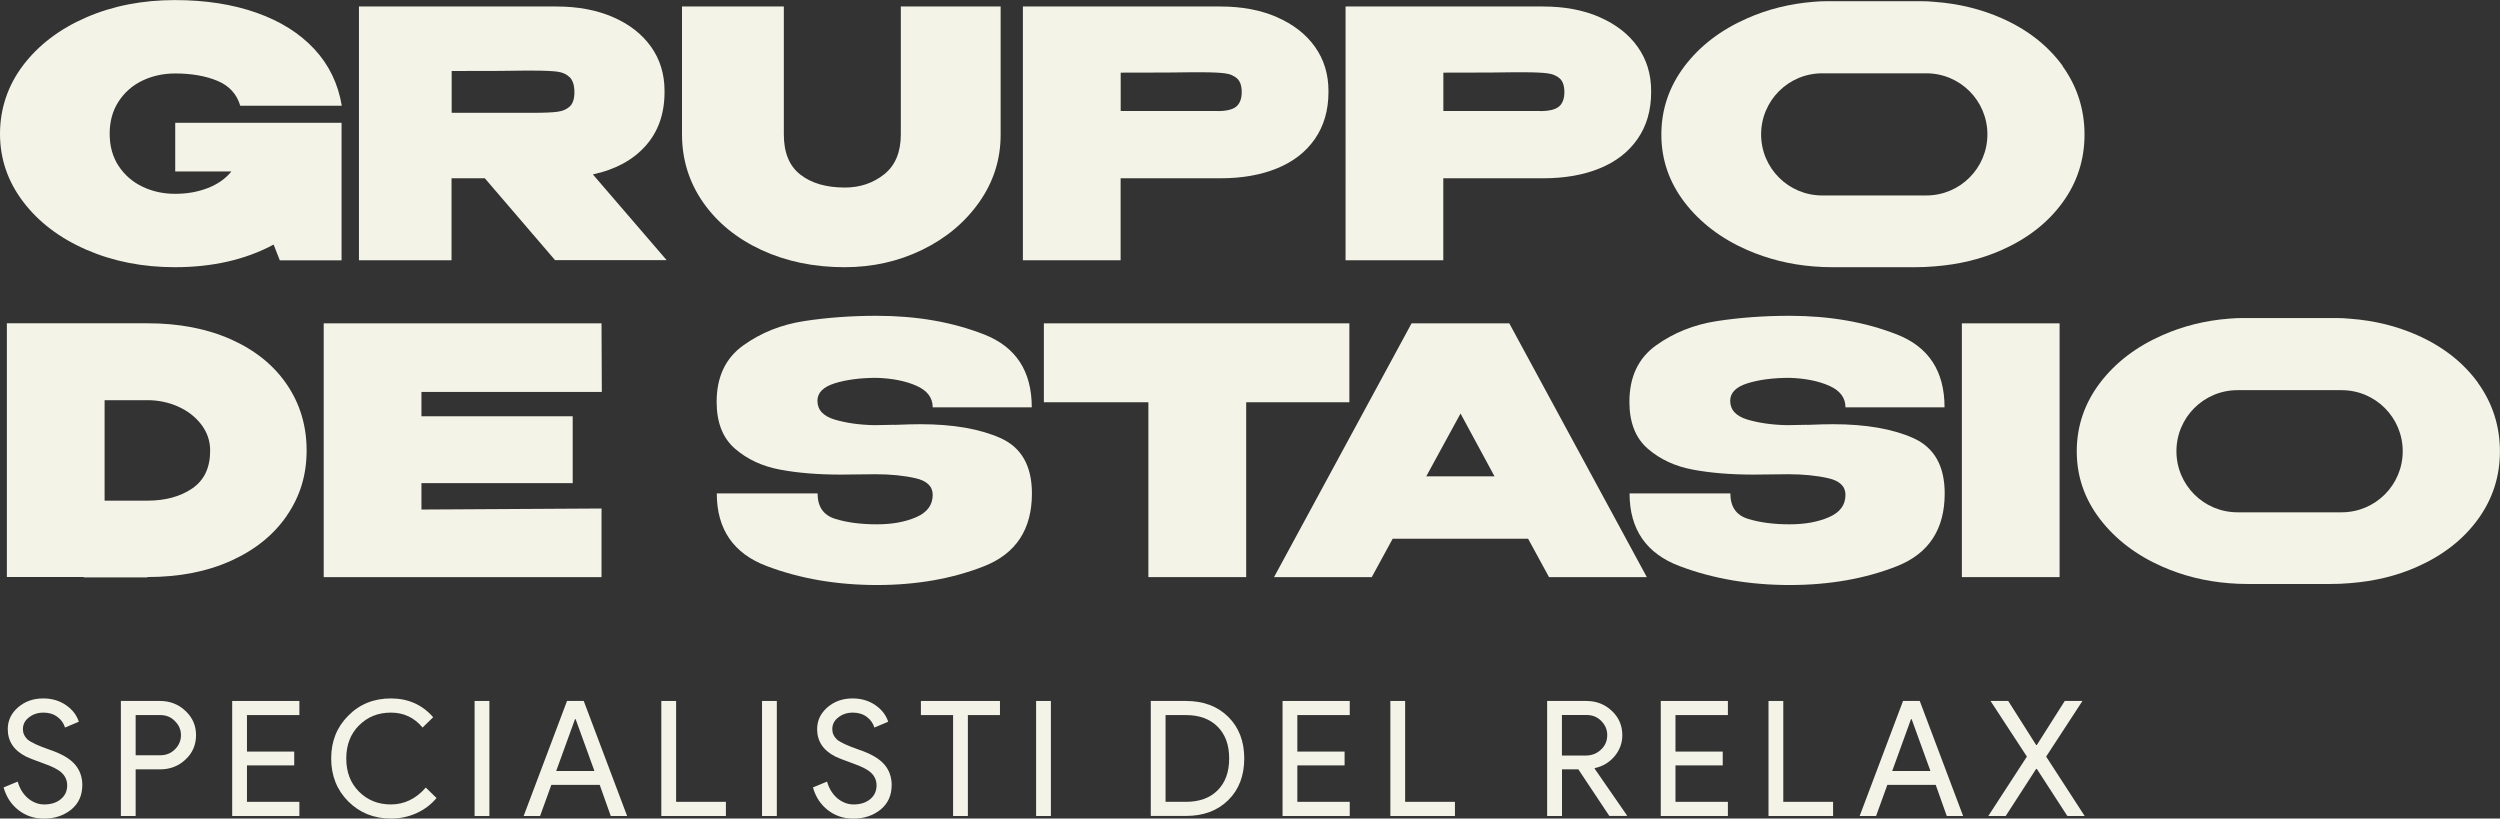 <svg xmlns="http://www.w3.org/2000/svg" id="Livello_2" width="334.86" height="109.64" viewBox="0 0 334.86 109.64"><rect x="0" y="0" width="334.86" height="109.64" fill="#333333" stroke="none"/><defs><style>.cls-1{fill:#f3f3e7;}</style></defs><g id="Livello_1-2"><path class="cls-1" d="M266.2,18c0,4.52-3.66,8.18-8.18,8.18h-13.95c-4.52,0-8.18-3.66-8.18-8.18s3.66-8.18,8.18-8.18h13.95c4.52,0,8.18,3.66,8.18,8.18M276.29,8.84c-1.96-2.7-4.66-4.84-8.13-6.38-2.75-1.22-5.76-1.97-9.03-2.21-.6-.06-1.2-.09-1.83-.09h-12.61c-.58,0-1.16.03-1.74.08-3.18.25-6.18.99-8.96,2.23-3.5,1.54-6.29,3.67-8.36,6.4-2.06,2.73-3.1,5.78-3.1,9.15s1.04,6.36,3.1,9.07c2.07,2.7,4.86,4.84,8.36,6.38,2.79,1.22,5.78,1.97,8.96,2.22.82.07,1.65.1,2.5.1h11.03c.9,0,1.78-.03,2.63-.11,3.28-.25,6.29-.98,9.03-2.2,3.46-1.54,6.17-3.66,8.13-6.36,1.96-2.69,2.94-5.73,2.94-9.09s-.98-6.45-2.94-9.17"></path><path class="cls-1" d="M23.47,22.97v-6.52h22.28v18.42h-8.27l-.83-2.11c-3.77,2.02-8.18,3.03-13.23,3.03-4.32,0-8.27-.78-11.85-2.34-3.58-1.56-6.41-3.71-8.47-6.43-2.07-2.73-3.1-5.76-3.1-9.09s1.03-6.46,3.1-9.19c2.07-2.72,4.88-4.86,8.45-6.41,3.57-1.55,7.52-2.32,11.87-2.32,4.1,0,7.75.57,10.95,1.7,3.2,1.13,5.78,2.76,7.74,4.87,1.96,2.11,3.18,4.64,3.67,7.58h-13.6c-.46-1.56-1.48-2.67-3.05-3.33-1.58-.66-3.47-.99-5.67-.99-1.59,0-3.05.32-4.39.96-1.33.64-2.4,1.58-3.19,2.8-.8,1.23-1.19,2.66-1.19,4.32s.4,3.09,1.19,4.3c.8,1.21,1.86,2.14,3.19,2.78,1.33.64,2.79.96,4.39.96s3.01-.25,4.34-.76c1.33-.51,2.4-1.25,3.19-2.23h-7.53Z"></path><path class="cls-1" d="M76.32,10.36c-.41-.41-.96-.67-1.65-.76-.69-.09-1.74-.14-3.15-.14h-1.47c-.95.03-4.13.05-9.55.05v5.6h11.02c1.41,0,2.46-.05,3.15-.14.69-.09,1.24-.33,1.65-.71.41-.38.62-1.02.62-1.91s-.21-1.58-.62-2M74.36,34.86l-9.42-10.98h-4.46v10.98h-12.4V.87h26.46c2.85,0,5.37.47,7.56,1.42,2.19.95,3.89,2.27,5.1,3.97,1.21,1.7,1.81,3.67,1.81,5.9v.18c0,2.91-.85,5.31-2.55,7.21-1.7,1.9-4.05,3.17-7.05,3.81l9.88,11.48h-14.93Z"></path><path class="cls-1" d="M120.66.87h13.37v17.18c0,3.31-.96,6.32-2.87,9.03-1.91,2.71-4.46,4.84-7.65,6.39-3.19,1.55-6.65,2.32-10.38,2.32-4.1,0-7.81-.77-11.12-2.3-3.31-1.53-5.9-3.64-7.79-6.32-1.88-2.68-2.84-5.69-2.87-9.03V.87h13.64v17.13c0,2.45.74,4.25,2.23,5.4,1.48,1.15,3.47,1.72,5.95,1.72,2.02,0,3.77-.59,5.26-1.77,1.48-1.18,2.23-2.96,2.23-5.35V.87Z"></path><path class="cls-1" d="M163.08,14.88c1.21,0,2.05-.21,2.53-.62.47-.41.71-1.05.71-1.91s-.21-1.47-.62-1.84c-.41-.37-.96-.6-1.65-.69-.69-.09-1.74-.14-3.15-.14h-1.42c-.92.03-4.04.05-9.37.05v5.14h12.98ZM171.03,2.3c2.19.95,3.89,2.27,5.1,3.97,1.21,1.7,1.81,3.67,1.81,5.9v.18c0,2.42-.61,4.5-1.81,6.25-1.21,1.75-2.9,3.06-5.08,3.95-2.17.89-4.7,1.33-7.58,1.33h-13.37v10.98h-13.09V.87h26.46c2.85,0,5.37.47,7.56,1.42"></path><path class="cls-1" d="M206.3,14.88c1.21,0,2.05-.21,2.53-.62.47-.41.71-1.05.71-1.91s-.21-1.47-.62-1.84c-.41-.37-.96-.6-1.65-.69-.69-.09-1.74-.14-3.15-.14h-1.42c-.92.03-4.04.05-9.37.05v5.14h12.98ZM214.25,2.3c2.19.95,3.89,2.27,5.1,3.97,1.21,1.7,1.81,3.67,1.81,5.9v.18c0,2.42-.6,4.5-1.81,6.25-1.21,1.75-2.9,3.06-5.08,3.95-2.17.89-4.7,1.33-7.58,1.33h-13.37v10.98h-13.09V.87h26.46c2.85,0,5.37.47,7.56,1.42"></path><path class="cls-1" d="M19.75,67.06c2.39,0,4.39-.54,5.99-1.63,1.61-1.09,2.41-2.78,2.41-5.08,0-1.29-.4-2.45-1.19-3.49-.8-1.04-1.84-1.84-3.12-2.41-1.29-.57-2.65-.85-4.09-.85h-5.74v13.46h5.74ZM38.45,69.03c-1.75,2.57-4.23,4.59-7.46,6.06-3.23,1.47-6.97,2.2-11.23,2.2v.05h-8.54v-.05H.92v-33.99h18.79c4.29,0,8.05.73,11.28,2.18,3.23,1.45,5.72,3.48,7.46,6.06,1.75,2.59,2.62,5.52,2.62,8.8s-.87,6.11-2.62,8.68"></path><polygon class="cls-1" points="76.71 64.71 56.45 64.71 56.45 68.25 80.57 68.11 80.57 77.3 43.36 77.3 43.36 43.31 80.57 43.31 80.61 52.5 56.45 52.5 56.45 55.76 76.71 55.76 76.71 64.71"></polygon><path class="cls-1" d="M119.79,56.91c1.47-.06,2.62-.09,3.45-.09,4.44,0,8.05.63,10.82,1.88,2.77,1.26,4.16,3.72,4.16,7.39,0,4.81-2.13,8.05-6.38,9.74-4.26,1.68-9.05,2.53-14.38,2.53s-10.27-.84-14.74-2.53c-4.47-1.68-6.71-4.93-6.71-9.74h13.5c0,1.78.78,2.91,2.34,3.4,1.56.49,3.43.74,5.6.74,2.05,0,3.81-.32,5.28-.96,1.47-.64,2.2-1.64,2.2-2.99,0-1.13-.77-1.88-2.32-2.23-1.55-.35-3.35-.53-5.4-.53l-4.59.05c-3.06,0-5.78-.22-8.15-.67-2.37-.44-4.38-1.38-6.02-2.8-1.64-1.42-2.46-3.51-2.46-6.27,0-3.34,1.19-5.86,3.56-7.56,2.37-1.7,5.09-2.79,8.15-3.26,3.06-.47,6.31-.71,9.74-.71,5.33,0,10.12.83,14.38,2.5,4.26,1.67,6.38,4.92,6.38,9.76h-13.27c0-1.29-.73-2.25-2.18-2.89-1.45-.64-3.22-.99-5.31-1.06-2.2,0-4.08.25-5.63.73-1.55.49-2.32,1.27-2.32,2.34,0,1.23.78,2.07,2.34,2.53,1.56.46,3.32.7,5.28.74l2.66-.05Z"></path><polygon class="cls-1" points="180.74 43.31 180.74 53.88 166.92 53.88 166.92 77.3 153.82 77.3 153.82 53.88 139.82 53.88 139.82 43.31 180.74 43.31"></polygon><path class="cls-1" d="M195.63,55.39l-4.59,8.41h9.14l-4.55-8.41ZM220.57,77.3h-13.09l-2.8-5.14h-18.14l-2.8,5.14h-13.09l18.42-33.99h13.09l18.42,33.99Z"></path><path class="cls-1" d="M242.06,56.91c1.47-.06,2.62-.09,3.44-.09,4.44,0,8.05.63,10.82,1.88,2.77,1.26,4.16,3.72,4.16,7.39,0,4.81-2.13,8.05-6.38,9.74-4.26,1.68-9.05,2.53-14.38,2.53s-10.27-.84-14.74-2.53c-4.47-1.68-6.71-4.93-6.71-9.74h13.5c0,1.78.78,2.91,2.34,3.4,1.56.49,3.43.74,5.6.74,2.05,0,3.81-.32,5.28-.96,1.47-.64,2.2-1.64,2.2-2.99,0-1.13-.77-1.88-2.32-2.23-1.55-.35-3.35-.53-5.4-.53l-4.59.05c-3.06,0-5.78-.22-8.15-.67-2.37-.44-4.38-1.38-6.02-2.8-1.64-1.42-2.46-3.51-2.46-6.27,0-3.34,1.19-5.86,3.56-7.56,2.37-1.7,5.09-2.79,8.15-3.26,3.06-.47,6.31-.71,9.74-.71,5.33,0,10.12.83,14.38,2.5,4.26,1.67,6.38,4.92,6.38,9.76h-13.27c0-1.29-.73-2.25-2.18-2.89-1.45-.64-3.22-.99-5.31-1.06-2.2,0-4.08.25-5.63.73-1.55.49-2.32,1.27-2.32,2.34,0,1.23.78,2.07,2.34,2.53,1.56.46,3.32.7,5.28.74l2.66-.05Z"></path><rect class="cls-1" x="262.78" y="43.31" width="13.09" height="33.99"></rect><path class="cls-1" d="M11.02,105.19c0,1.35-.49,2.43-1.48,3.25-1,.8-2.22,1.21-3.66,1.21-1.28,0-2.4-.37-3.38-1.12-.98-.75-1.65-1.77-2.02-3.06l1.89-.78c.13.46.31.88.54,1.25.23.37.5.69.81.96.31.27.65.47,1.02.62.37.15.77.23,1.18.23.9,0,1.64-.23,2.22-.7.57-.47.86-1.09.86-1.86,0-.65-.24-1.2-.71-1.66-.45-.44-1.28-.87-2.5-1.29-1.23-.44-2-.75-2.3-.9-1.64-.83-2.45-2.06-2.45-3.68,0-1.13.45-2.1,1.36-2.9.92-.8,2.04-1.21,3.38-1.21,1.18,0,2.19.3,3.06.9.86.59,1.43,1.33,1.72,2.22l-1.85.78c-.17-.57-.51-1.05-1.02-1.43-.51-.38-1.13-.57-1.86-.57-.77,0-1.43.22-1.96.65-.53.4-.8.93-.8,1.57,0,.53.21.99.62,1.38.46.39,1.46.85,2.99,1.38,1.56.53,2.68,1.18,3.35,1.95.67.77,1,1.71,1,2.83"></path><path class="cls-1" d="M18.17,95.78v5.38h3.31c.79,0,1.44-.27,1.96-.8.53-.53.8-1.16.8-1.89s-.27-1.34-.8-1.87c-.52-.55-1.17-.82-1.96-.82h-3.31ZM18.17,103.06v6.24h-1.98v-15.41h5.25c1.33,0,2.47.45,3.4,1.33.95.89,1.42,1.97,1.42,3.25s-.47,2.4-1.42,3.27c-.92.87-2.05,1.31-3.4,1.31h-3.27Z"></path><polygon class="cls-1" points="40.1 93.89 40.1 95.78 33.08 95.78 33.08 100.67 39.41 100.67 39.41 102.52 33.08 102.52 33.08 107.4 40.1 107.4 40.1 109.3 31.1 109.3 31.1 93.89 40.1 93.89"></polygon><path class="cls-1" d="M52.36,109.64c-2.28,0-4.19-.77-5.72-2.3-1.52-1.53-2.28-3.45-2.28-5.75s.76-4.2,2.28-5.72c1.52-1.55,3.43-2.32,5.72-2.32s4.21.84,5.66,2.52l-1.42,1.38c-1.1-1.33-2.52-2-4.24-2s-3.13.57-4.28,1.72c-1.13,1.13-1.7,2.61-1.7,4.43s.57,3.3,1.7,4.43c1.15,1.15,2.57,1.72,4.28,1.72,1.79,0,3.35-.75,4.67-2.26l1.44,1.4c-.73.88-1.63,1.55-2.69,2.03-1.06.48-2.2.72-3.42.72"></path><rect class="cls-1" x="63.57" y="93.89" width="1.98" height="15.41"></rect><path class="cls-1" d="M77.02,96.32l-2.52,6.95h5.12l-2.52-6.95h-.09ZM72.33,109.3h-2.19l5.81-15.41h2.24l5.81,15.41h-2.19l-1.48-4.17h-6.48l-1.51,4.17Z"></path><polygon class="cls-1" points="97.23 109.3 88.58 109.3 88.58 93.89 90.56 93.89 90.56 107.4 97.23 107.4 97.23 109.3"></polygon><rect class="cls-1" x="102.07" y="93.89" width="1.98" height="15.41"></rect><path class="cls-1" d="M119.43,105.19c0,1.35-.49,2.43-1.48,3.25-1,.8-2.22,1.21-3.66,1.21-1.28,0-2.4-.37-3.38-1.12-.98-.75-1.65-1.77-2.02-3.06l1.89-.78c.13.46.31.88.54,1.25.23.37.5.69.81.96.31.27.65.47,1.02.62.37.15.77.23,1.18.23.9,0,1.64-.23,2.22-.7.57-.47.86-1.09.86-1.86,0-.65-.24-1.2-.71-1.66-.45-.44-1.28-.87-2.5-1.29-1.23-.44-2-.75-2.3-.9-1.64-.83-2.45-2.06-2.45-3.68,0-1.13.45-2.1,1.36-2.9.92-.8,2.04-1.21,3.38-1.21,1.18,0,2.19.3,3.06.9.86.59,1.43,1.33,1.72,2.22l-1.85.78c-.17-.57-.51-1.05-1.02-1.43-.51-.38-1.13-.57-1.86-.57-.77,0-1.43.22-1.96.65-.53.4-.8.93-.8,1.57,0,.53.21.99.62,1.38.46.39,1.46.85,2.99,1.38,1.56.53,2.68,1.18,3.35,1.95.67.77,1,1.71,1,2.83"></path><polygon class="cls-1" points="129.64 95.78 129.64 109.3 127.66 109.3 127.66 95.78 123.35 95.78 123.35 93.89 133.94 93.89 133.94 95.78 129.64 95.78"></polygon><rect class="cls-1" x="138.78" y="93.89" width="1.98" height="15.41"></rect><path class="cls-1" d="M156.12,95.78v11.62h2.73c1.79,0,3.21-.51,4.24-1.54,1.03-1.03,1.55-2.45,1.55-4.27s-.52-3.23-1.55-4.26c-1.03-1.03-2.45-1.55-4.24-1.55h-2.73ZM154.14,109.3v-15.41h4.71c2.35,0,4.24.71,5.67,2.13,1.43,1.42,2.14,3.28,2.14,5.57s-.71,4.17-2.14,5.58c-1.43,1.41-3.32,2.12-5.67,2.12h-4.71Z"></path><polygon class="cls-1" points="180.79 93.89 180.79 95.78 173.77 95.78 173.77 100.67 180.1 100.67 180.1 102.52 173.77 102.52 173.77 107.4 180.79 107.4 180.79 109.3 171.79 109.3 171.79 93.89 180.79 93.89"></polygon><polygon class="cls-1" points="194.88 109.3 186.23 109.3 186.23 93.89 188.21 93.89 188.21 107.4 194.88 107.4 194.88 109.3"></polygon><path class="cls-1" d="M209.21,95.78v5.42h3.19c.8,0,1.48-.26,2.04-.79.56-.52.84-1.17.84-1.95,0-.72-.26-1.34-.79-1.88-.52-.54-1.18-.81-1.97-.81h-3.31ZM209.21,109.3h-1.98v-15.41h5.25c1.33,0,2.47.44,3.41,1.32.94.88,1.41,1.97,1.41,3.26,0,1.06-.35,2-1.04,2.83-.7.82-1.57,1.35-2.64,1.58l-.04.06,4.33,6.26v.09h-2.35l-4.15-6.24h-2.19v6.24Z"></path><polygon class="cls-1" points="231.44 93.89 231.44 95.78 224.42 95.78 224.42 100.67 230.75 100.67 230.75 102.52 224.42 102.52 224.42 107.4 231.44 107.4 231.44 109.3 222.45 109.3 222.45 93.89 231.44 93.89"></polygon><polygon class="cls-1" points="245.53 109.3 236.88 109.3 236.88 93.89 238.86 93.89 238.86 107.4 245.53 107.4 245.53 109.3"></polygon><path class="cls-1" d="M255.97,96.32l-2.52,6.95h5.12l-2.52-6.95h-.09ZM251.28,109.3h-2.19l5.81-15.41h2.24l5.81,15.41h-2.19l-1.48-4.17h-6.48l-1.51,4.17Z"></path><polygon class="cls-1" points="268.65 109.3 266.32 109.3 271.49 101.34 266.62 93.89 268.99 93.89 272.73 99.79 272.82 99.79 276.56 93.89 278.93 93.89 274.07 101.34 279.23 109.3 276.91 109.3 272.82 102.99 272.73 102.99 268.65 109.3"></polygon><path class="cls-1" d="M321.83,60.44c0,4.52-3.66,8.18-8.18,8.18h-13.95c-4.52,0-8.18-3.66-8.18-8.18s3.66-8.18,8.18-8.18h13.95c4.52,0,8.18,3.66,8.18,8.18M331.92,51.28c-1.96-2.7-4.66-4.84-8.13-6.38-2.75-1.22-5.76-1.97-9.03-2.21-.6-.06-1.2-.09-1.83-.09h-12.61c-.58,0-1.16.03-1.73.08-3.18.24-6.18.99-8.96,2.22-3.5,1.54-6.29,3.67-8.36,6.4-2.06,2.73-3.1,5.78-3.1,9.15s1.04,6.36,3.1,9.07c2.07,2.7,4.86,4.84,8.36,6.38,2.79,1.23,5.78,1.97,8.96,2.22.82.07,1.65.1,2.5.1h11.03c.9,0,1.78-.03,2.63-.11,3.28-.25,6.29-.98,9.03-2.2,3.46-1.54,6.17-3.66,8.13-6.36,1.96-2.7,2.94-5.73,2.94-9.09s-.98-6.45-2.94-9.17"></path></g></svg>